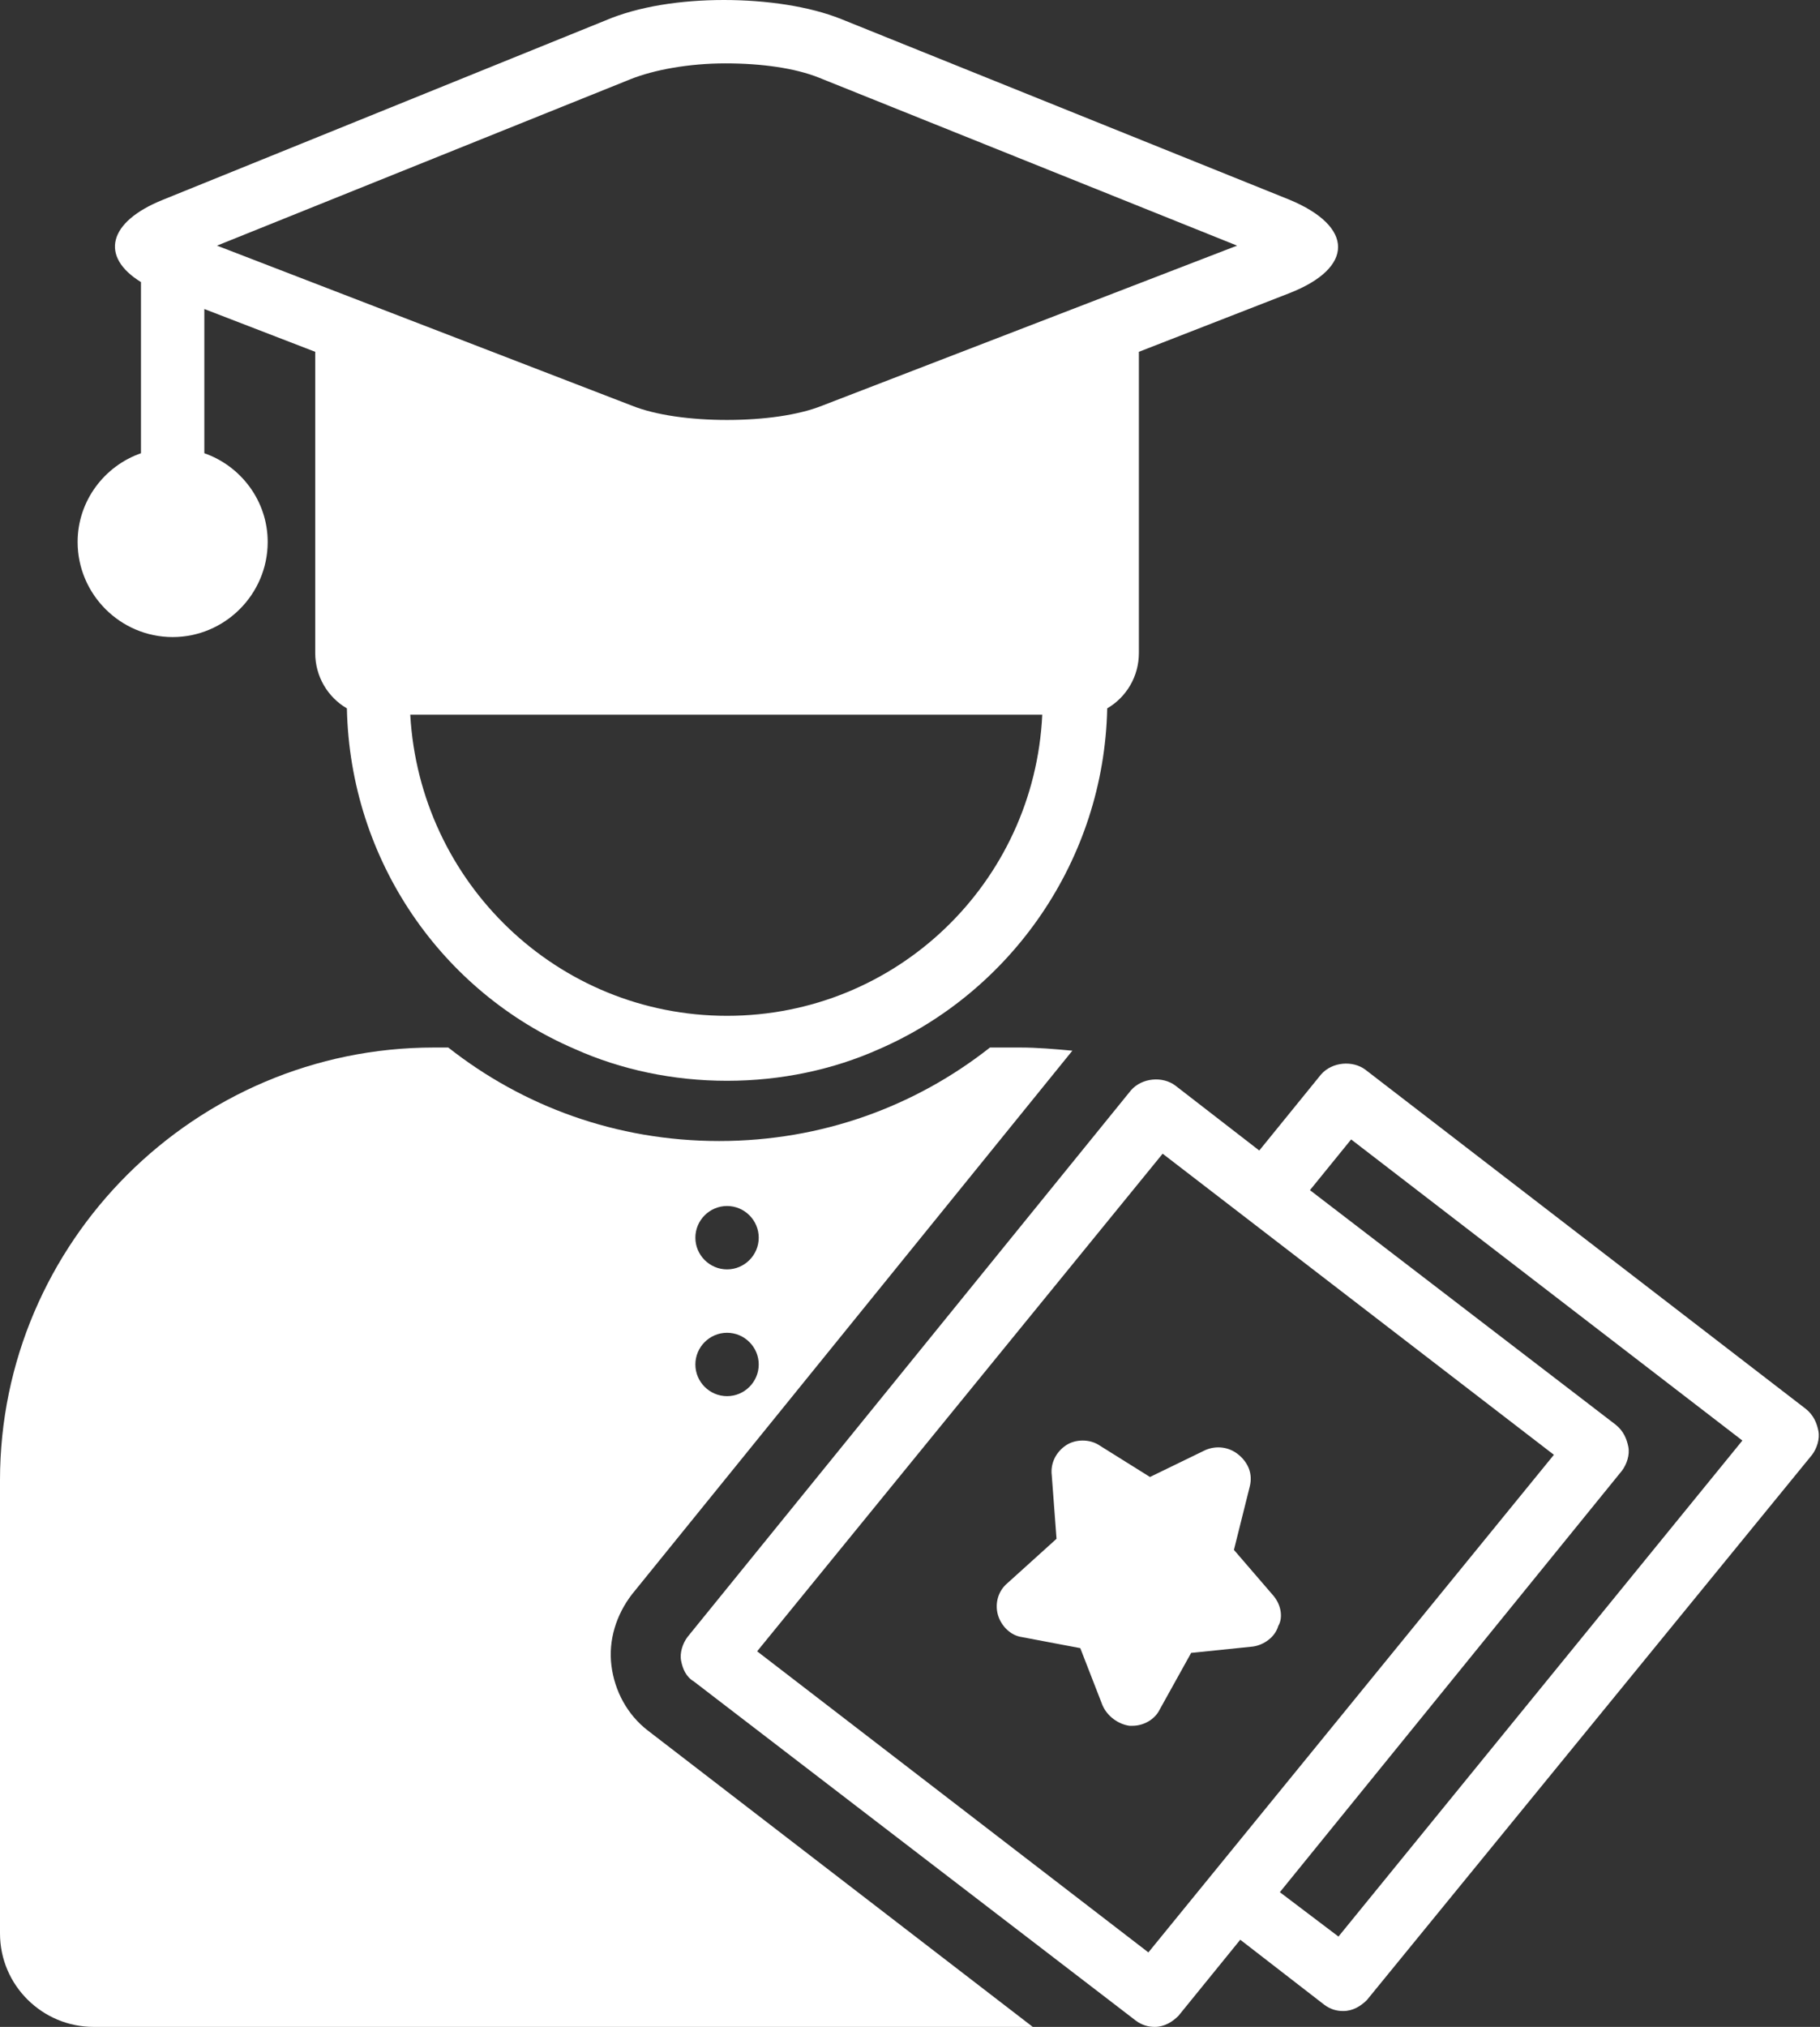 <?xml version="1.0" encoding="UTF-8" standalone="no"?><svg xmlns="http://www.w3.org/2000/svg" xmlns:xlink="http://www.w3.org/1999/xlink" fill="#ffffff" height="127.9" preserveAspectRatio="xMidYMid meet" version="1" viewBox="6.6 0.0 114.9 127.9" width="114.9" zoomAndPan="magnify"><rect x="6.6" y="0.0" width="114.9" height="127.9" fill="#333333" stroke="none"/><g id="change1_1"><path d="M17.5,40.2c3.3,0,6-2.7,6-6c0-2.6-1.7-4.8-4-5.6v-9.1l7,2.7v19c0,1.5,0.8,2.8,2,3.5c0.2,9.6,6,17.9,14.4,21.5 c2.9,1.3,6.2,2,9.6,2s6.7-0.7,9.6-2c8.3-3.6,14.2-11.9,14.4-21.5c1.2-0.7,2-2,2-3.5v-19l9.5-3.7c4.1-1.6,4.1-4.2,0-5.9L59.7,1.2 C57.7,0.4,55,0,52.3,0c-2.7,0-5.4,0.4-7.5,1.3L16.9,12.6c-3.5,1.4-4,3.6-1.4,5.2v10.8c-2.3,0.8-4,3-4,5.6 C11.5,37.5,14.2,40.2,17.5,40.2z M52.5,64.1c-10.7,0-19.4-8.4-20-19h39.9C71.9,55.7,63.2,64.1,52.5,64.1z M46.4,5c1.5-0.6,3.7-1,6-1 c2.3,0,4.4,0.3,5.9,0.9l26.4,10.6L58.5,25.6c-1.5,0.6-3.7,0.9-6,0.9s-4.5-0.3-6-0.9L20.3,15.5L46.4,5z" fill="inherit"/></g><g id="change1_2"><path d="M90,67.8l-3.9,4.8l-5.3-4.1C80,67.9,78.7,68,78,68.8L50,103.3c-0.3,0.4-0.5,1-0.4,1.5c0.1,0.5,0.3,1,0.8,1.3l27.9,21.4 c0.4,0.3,0.8,0.4,1.2,0.4c0.6,0,1.1-0.3,1.5-0.7l3.9-4.8l5.3,4.1c0.4,0.3,0.8,0.4,1.2,0.4c0.6,0,1.1-0.3,1.5-0.7L121,91.8 c0.3-0.4,0.5-1,0.4-1.5c-0.1-0.5-0.3-1-0.8-1.4L92.8,67.5C92,66.9,90.7,67,90,67.8z M79.1,123.2l-24.7-19l25.6-31.4l24.7,19 L79.1,123.2z M91.1,122.2l-3.7-2.8L109,92.8c0.3-0.4,0.5-1,0.4-1.5c-0.1-0.5-0.3-1-0.8-1.4L89.3,75.1l2.6-3.2l24.7,19L91.1,122.2z" fill="inherit"/></g><g id="change1_3"><path d="M87,100.7l-2.5-2.9l1-4c0.2-0.8-0.1-1.5-0.7-2c-0.6-0.5-1.4-0.6-2.1-0.3l-3.5,1.7l-3.2-2c-0.6-0.4-1.5-0.4-2.1,0 c-0.6,0.4-1,1.1-0.9,1.9l0.3,4l-3.1,2.8c-0.6,0.5-0.8,1.3-0.6,2c0.2,0.7,0.8,1.3,1.5,1.4l3.7,0.7l1.4,3.6c0.3,0.7,1,1.2,1.7,1.3 c0,0,0.1,0,0.2,0c0.7,0,1.4-0.4,1.7-1l2-3.6l3.9-0.4c0.7-0.1,1.4-0.6,1.6-1.3C87.6,102.1,87.5,101.3,87,100.7z" fill="inherit"/></g><g id="change1_4"><path d="M74.3,66.3c-1.1-0.1-2.2-0.2-3.3-0.2h-1.9C64.4,69.8,58.5,72,52,72c-6.5,0-12.4-2.2-17.1-5.9h-0.9 c-15.1,0-27.4,12.3-27.4,27.3v28.6c0,3.3,2.7,5.9,5.9,5.9h59.3l-24.3-18.7c-1.3-1-2.1-2.5-2.3-4.1s0.3-3.2,1.3-4.5L74.3,66.3z M52.5,76.1c1.1,0,2,0.9,2,2c0,1.1-0.9,2-2,2s-2-0.9-2-2C50.5,77,51.4,76.1,52.5,76.1z M52.5,84.1c1.1,0,2,0.9,2,2c0,1.1-0.9,2-2,2 s-2-0.9-2-2C50.5,85,51.4,84.1,52.5,84.1z" fill="inherit"/></g></svg>